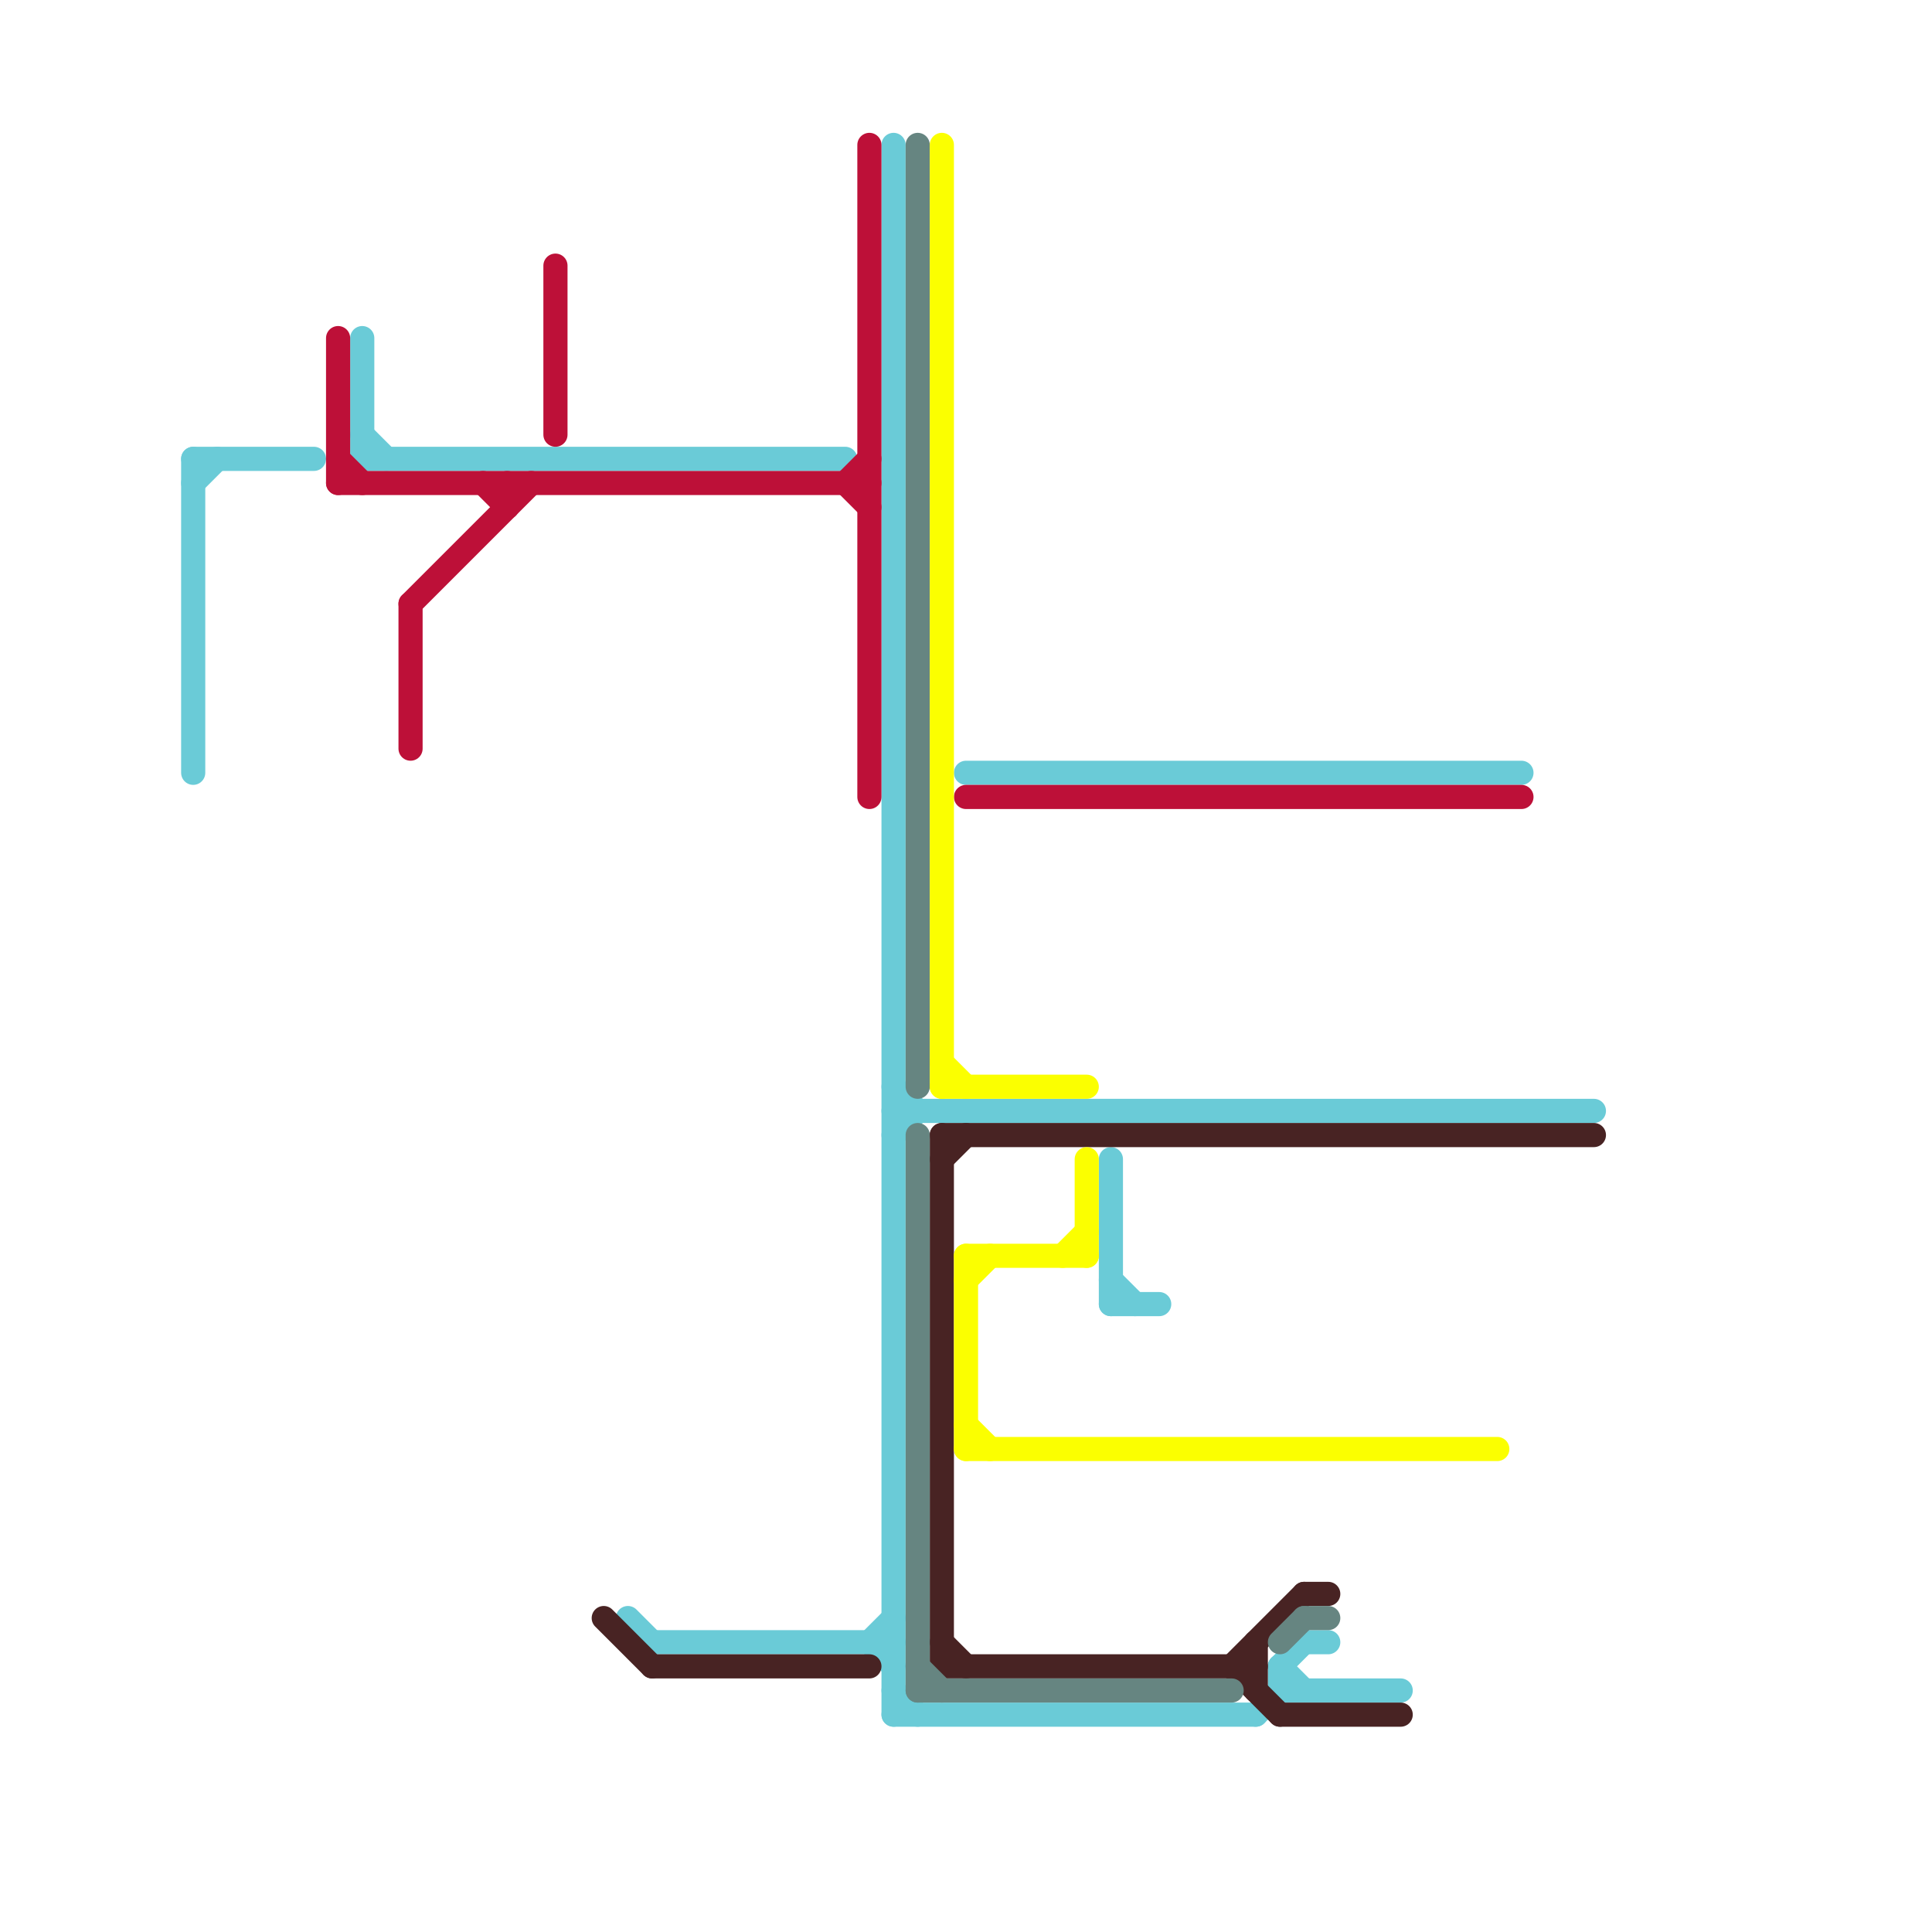 
<svg version="1.1" xmlns="http://www.w3.org/2000/svg" viewBox="0 0 80 80">
<style>text { font: 1px Helvetica; font-weight: 600; white-space: pre; dominant-baseline: central; } line { stroke-width: 1; fill: none; stroke-linecap: round; stroke-linejoin: round; } .c0 { stroke: #6acbd7 } .c1 { stroke: #bd1038 } .c2 { stroke: #482323 } .c3 { stroke: #668581 } .c4 { stroke: #fbff00 }</style><defs><g id="wm-xf"><circle r="1.2" fill="#000"/><circle r="0.9" fill="#fff"/><circle r="0.6" fill="#000"/><circle r="0.3" fill="#fff"/></g><g id="wm"><circle r="0.6" fill="#000"/><circle r="0.3" fill="#fff"/></g></defs><line class="c0" x1="37" y1="47" x2="38" y2="46"/><line class="c0" x1="53" y1="69" x2="54" y2="68"/><line class="c0" x1="53" y1="69" x2="53" y2="70"/><line class="c0" x1="46" y1="54" x2="48" y2="54"/><line class="c0" x1="8" y1="19" x2="8" y2="32"/><line class="c0" x1="36" y1="68" x2="37" y2="67"/><line class="c0" x1="8" y1="19" x2="13" y2="19"/><line class="c0" x1="37" y1="46" x2="66" y2="46"/><line class="c0" x1="37" y1="45" x2="38" y2="46"/><line class="c0" x1="26" y1="67" x2="27" y2="68"/><line class="c0" x1="46" y1="48" x2="46" y2="54"/><line class="c0" x1="53" y1="69" x2="54" y2="70"/><line class="c0" x1="15" y1="14" x2="15" y2="19"/><line class="c0" x1="46" y1="53" x2="47" y2="54"/><line class="c0" x1="27" y1="68" x2="37" y2="68"/><line class="c0" x1="36" y1="68" x2="37" y2="69"/><line class="c0" x1="8" y1="20" x2="9" y2="19"/><line class="c0" x1="37" y1="71" x2="52" y2="71"/><line class="c0" x1="37" y1="6" x2="37" y2="71"/><line class="c0" x1="40" y1="32" x2="63" y2="32"/><line class="c0" x1="54" y1="68" x2="55" y2="68"/><line class="c0" x1="53" y1="70" x2="58" y2="70"/><line class="c0" x1="15" y1="18" x2="16" y2="19"/><line class="c0" x1="37" y1="70" x2="38" y2="71"/><line class="c0" x1="15" y1="19" x2="35" y2="19"/><line class="c0" x1="52" y1="71" x2="53" y2="70"/><line class="c1" x1="14" y1="14" x2="14" y2="20"/><line class="c1" x1="35" y1="20" x2="36" y2="19"/><line class="c1" x1="40" y1="33" x2="63" y2="33"/><line class="c1" x1="17" y1="25" x2="17" y2="31"/><line class="c1" x1="23" y1="11" x2="23" y2="18"/><line class="c1" x1="36" y1="6" x2="36" y2="33"/><line class="c1" x1="20" y1="20" x2="21" y2="21"/><line class="c1" x1="35" y1="20" x2="36" y2="21"/><line class="c1" x1="17" y1="25" x2="22" y2="20"/><line class="c1" x1="14" y1="20" x2="36" y2="20"/><line class="c1" x1="14" y1="19" x2="15" y2="20"/><line class="c1" x1="21" y1="20" x2="21" y2="21"/><line class="c2" x1="25" y1="67" x2="27" y2="69"/><line class="c2" x1="53" y1="71" x2="58" y2="71"/><line class="c2" x1="39" y1="68" x2="40" y2="69"/><line class="c2" x1="54" y1="66" x2="55" y2="66"/><line class="c2" x1="39" y1="69" x2="52" y2="69"/><line class="c2" x1="51" y1="69" x2="53" y2="71"/><line class="c2" x1="27" y1="69" x2="36" y2="69"/><line class="c2" x1="39" y1="48" x2="40" y2="47"/><line class="c2" x1="39" y1="47" x2="39" y2="69"/><line class="c2" x1="52" y1="68" x2="52" y2="70"/><line class="c2" x1="51" y1="69" x2="54" y2="66"/><line class="c2" x1="39" y1="47" x2="66" y2="47"/><line class="c3" x1="54" y1="67" x2="55" y2="67"/><line class="c3" x1="38" y1="69" x2="39" y2="70"/><line class="c3" x1="38" y1="6" x2="38" y2="45"/><line class="c3" x1="38" y1="47" x2="38" y2="70"/><line class="c3" x1="53" y1="68" x2="54" y2="67"/><line class="c3" x1="38" y1="70" x2="51" y2="70"/><line class="c4" x1="39" y1="45" x2="45" y2="45"/><line class="c4" x1="40" y1="60" x2="62" y2="60"/><line class="c4" x1="40" y1="59" x2="41" y2="60"/><line class="c4" x1="39" y1="6" x2="39" y2="45"/><line class="c4" x1="40" y1="53" x2="41" y2="52"/><line class="c4" x1="40" y1="52" x2="40" y2="60"/><line class="c4" x1="40" y1="52" x2="45" y2="52"/><line class="c4" x1="39" y1="44" x2="40" y2="45"/><line class="c4" x1="45" y1="48" x2="45" y2="52"/><line class="c4" x1="44" y1="52" x2="45" y2="51"/>
</svg>
